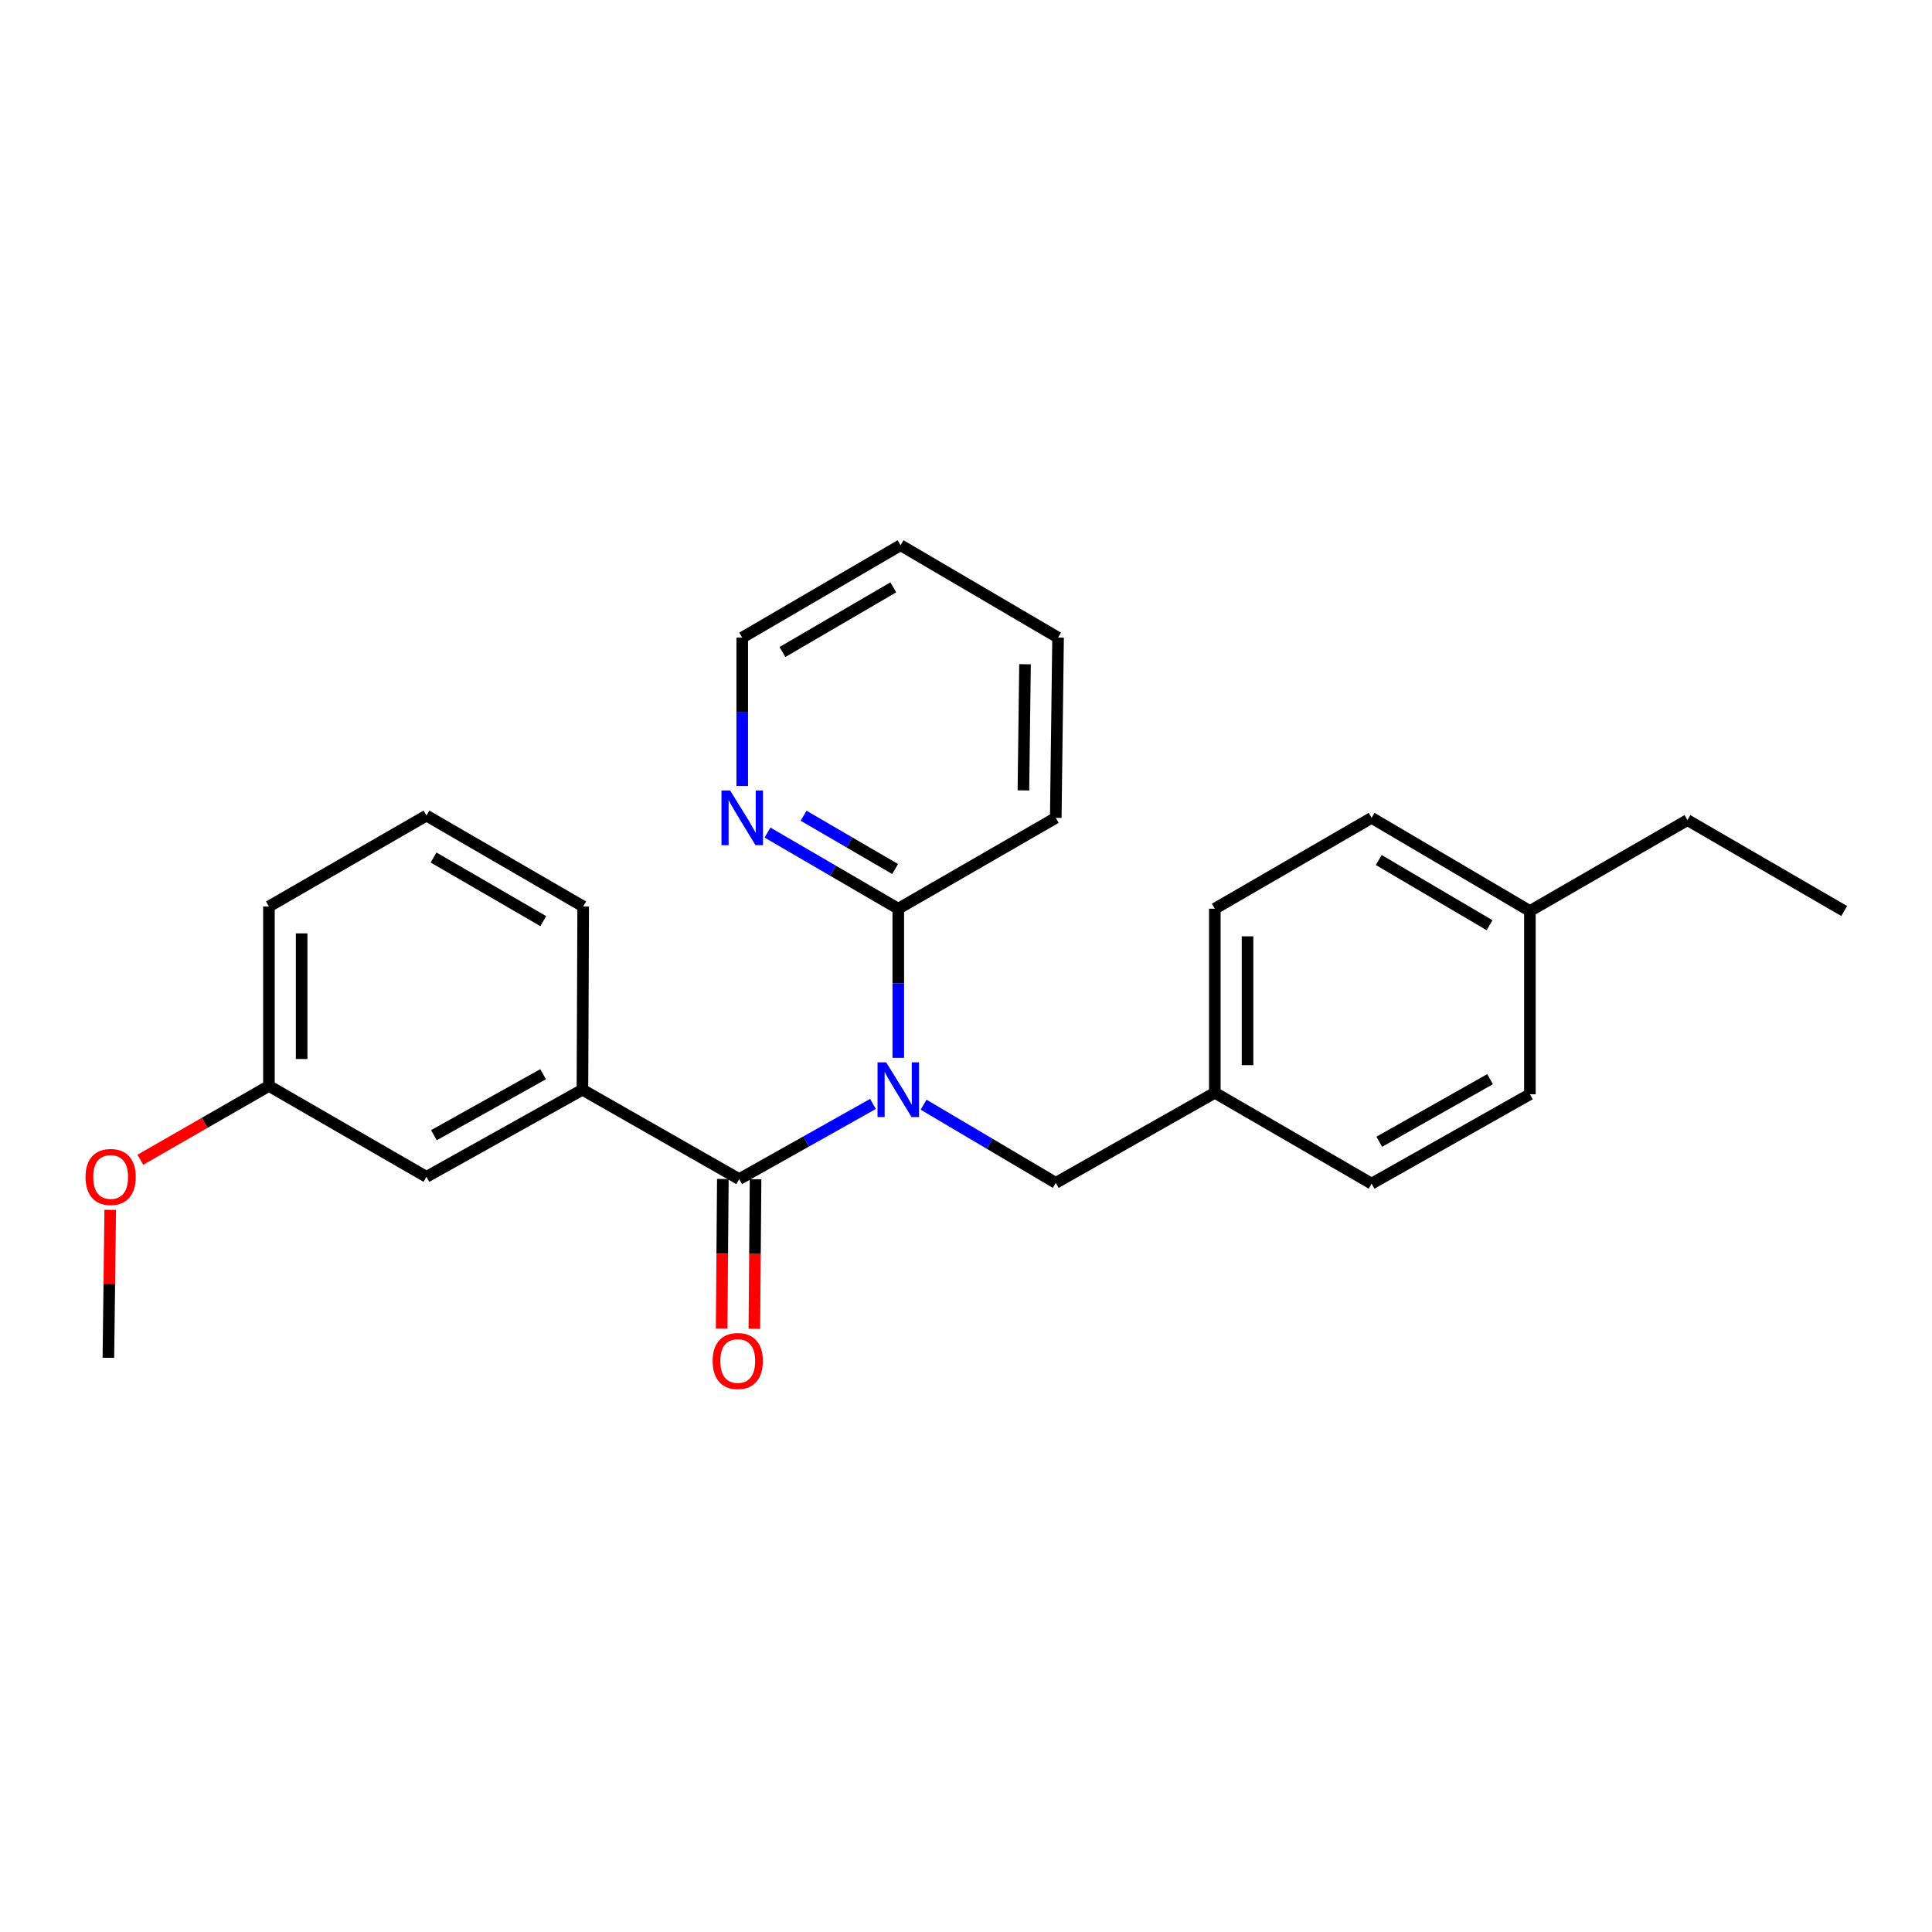 <?xml version='1.0' encoding='iso-8859-1'?>
<svg version='1.1' baseProfile='full'
              xmlns='http://www.w3.org/2000/svg'
                      xmlns:rdkit='http://www.rdkit.org/xml'
                      xmlns:xlink='http://www.w3.org/1999/xlink'
                  xml:space='preserve'
width='1000px' height='1000px' viewBox='0 0 1000 1000'>
<!-- END OF HEADER -->
<rect style='opacity:1.0;fill:#FFFFFF;stroke:none' width='1000' height='1000' x='0' y='0'> </rect>
<path class='bond-0' d='M 451.848,571.397 L 417.228,590.85' style='fill:none;fill-rule:evenodd;stroke:#0000FF;stroke-width:6px;stroke-linecap:butt;stroke-linejoin:miter;stroke-opacity:1' />
<path class='bond-0' d='M 417.228,590.85 L 382.609,610.304' style='fill:none;fill-rule:evenodd;stroke:#000000;stroke-width:6px;stroke-linecap:butt;stroke-linejoin:miter;stroke-opacity:1' />
<path class='bond-2' d='M 464.949,547.533 L 464.949,508.942' style='fill:none;fill-rule:evenodd;stroke:#0000FF;stroke-width:6px;stroke-linecap:butt;stroke-linejoin:miter;stroke-opacity:1' />
<path class='bond-2' d='M 464.949,508.942 L 464.949,470.35' style='fill:none;fill-rule:evenodd;stroke:#000000;stroke-width:6px;stroke-linecap:butt;stroke-linejoin:miter;stroke-opacity:1' />
<path class='bond-3' d='M 478.057,571.788 L 512.26,592.019' style='fill:none;fill-rule:evenodd;stroke:#0000FF;stroke-width:6px;stroke-linecap:butt;stroke-linejoin:miter;stroke-opacity:1' />
<path class='bond-3' d='M 512.26,592.019 L 546.463,612.251' style='fill:none;fill-rule:evenodd;stroke:#000000;stroke-width:6px;stroke-linecap:butt;stroke-linejoin:miter;stroke-opacity:1' />
<path class='bond-1' d='M 382.609,610.304 L 301.472,564.035' style='fill:none;fill-rule:evenodd;stroke:#000000;stroke-width:6px;stroke-linecap:butt;stroke-linejoin:miter;stroke-opacity:1' />
<path class='bond-5' d='M 374.143,610.236 L 373.834,648.935' style='fill:none;fill-rule:evenodd;stroke:#000000;stroke-width:6px;stroke-linecap:butt;stroke-linejoin:miter;stroke-opacity:1' />
<path class='bond-5' d='M 373.834,648.935 L 373.524,687.634' style='fill:none;fill-rule:evenodd;stroke:#FF0000;stroke-width:6px;stroke-linecap:butt;stroke-linejoin:miter;stroke-opacity:1' />
<path class='bond-5' d='M 391.074,610.371 L 390.764,649.071' style='fill:none;fill-rule:evenodd;stroke:#000000;stroke-width:6px;stroke-linecap:butt;stroke-linejoin:miter;stroke-opacity:1' />
<path class='bond-5' d='M 390.764,649.071 L 390.455,687.77' style='fill:none;fill-rule:evenodd;stroke:#FF0000;stroke-width:6px;stroke-linecap:butt;stroke-linejoin:miter;stroke-opacity:1' />
<path class='bond-6' d='M 301.472,564.035 L 220.73,609.118' style='fill:none;fill-rule:evenodd;stroke:#000000;stroke-width:6px;stroke-linecap:butt;stroke-linejoin:miter;stroke-opacity:1' />
<path class='bond-6' d='M 281.106,556.015 L 224.587,587.573' style='fill:none;fill-rule:evenodd;stroke:#000000;stroke-width:6px;stroke-linecap:butt;stroke-linejoin:miter;stroke-opacity:1' />
<path class='bond-14' d='M 301.472,564.035 L 301.857,469.184' style='fill:none;fill-rule:evenodd;stroke:#000000;stroke-width:6px;stroke-linecap:butt;stroke-linejoin:miter;stroke-opacity:1' />
<path class='bond-4' d='M 464.949,470.35 L 431.103,450.642' style='fill:none;fill-rule:evenodd;stroke:#000000;stroke-width:6px;stroke-linecap:butt;stroke-linejoin:miter;stroke-opacity:1' />
<path class='bond-4' d='M 431.103,450.642 L 397.256,430.934' style='fill:none;fill-rule:evenodd;stroke:#0000FF;stroke-width:6px;stroke-linecap:butt;stroke-linejoin:miter;stroke-opacity:1' />
<path class='bond-4' d='M 463.315,449.807 L 439.622,436.011' style='fill:none;fill-rule:evenodd;stroke:#000000;stroke-width:6px;stroke-linecap:butt;stroke-linejoin:miter;stroke-opacity:1' />
<path class='bond-4' d='M 439.622,436.011 L 415.929,422.215' style='fill:none;fill-rule:evenodd;stroke:#0000FF;stroke-width:6px;stroke-linecap:butt;stroke-linejoin:miter;stroke-opacity:1' />
<path class='bond-16' d='M 464.949,470.35 L 546.463,423.32' style='fill:none;fill-rule:evenodd;stroke:#000000;stroke-width:6px;stroke-linecap:butt;stroke-linejoin:miter;stroke-opacity:1' />
<path class='bond-7' d='M 546.463,612.251 L 628.785,565.606' style='fill:none;fill-rule:evenodd;stroke:#000000;stroke-width:6px;stroke-linecap:butt;stroke-linejoin:miter;stroke-opacity:1' />
<path class='bond-18' d='M 384.179,406.828 L 384.179,368.424' style='fill:none;fill-rule:evenodd;stroke:#0000FF;stroke-width:6px;stroke-linecap:butt;stroke-linejoin:miter;stroke-opacity:1' />
<path class='bond-18' d='M 384.179,368.424 L 384.179,330.021' style='fill:none;fill-rule:evenodd;stroke:#000000;stroke-width:6px;stroke-linecap:butt;stroke-linejoin:miter;stroke-opacity:1' />
<path class='bond-8' d='M 220.73,609.118 L 139.198,562.079' style='fill:none;fill-rule:evenodd;stroke:#000000;stroke-width:6px;stroke-linecap:butt;stroke-linejoin:miter;stroke-opacity:1' />
<path class='bond-10' d='M 628.785,565.606 L 709.94,612.646' style='fill:none;fill-rule:evenodd;stroke:#000000;stroke-width:6px;stroke-linecap:butt;stroke-linejoin:miter;stroke-opacity:1' />
<path class='bond-11' d='M 628.785,565.606 L 628.785,470.35' style='fill:none;fill-rule:evenodd;stroke:#000000;stroke-width:6px;stroke-linecap:butt;stroke-linejoin:miter;stroke-opacity:1' />
<path class='bond-11' d='M 645.716,551.318 L 645.716,484.639' style='fill:none;fill-rule:evenodd;stroke:#000000;stroke-width:6px;stroke-linecap:butt;stroke-linejoin:miter;stroke-opacity:1' />
<path class='bond-15' d='M 139.198,562.079 L 105.915,581.188' style='fill:none;fill-rule:evenodd;stroke:#000000;stroke-width:6px;stroke-linecap:butt;stroke-linejoin:miter;stroke-opacity:1' />
<path class='bond-15' d='M 105.915,581.188 L 72.633,600.298' style='fill:none;fill-rule:evenodd;stroke:#FF0000;stroke-width:6px;stroke-linecap:butt;stroke-linejoin:miter;stroke-opacity:1' />
<path class='bond-27' d='M 139.198,562.079 L 139.198,469.184' style='fill:none;fill-rule:evenodd;stroke:#000000;stroke-width:6px;stroke-linecap:butt;stroke-linejoin:miter;stroke-opacity:1' />
<path class='bond-27' d='M 156.129,548.144 L 156.129,483.118' style='fill:none;fill-rule:evenodd;stroke:#000000;stroke-width:6px;stroke-linecap:butt;stroke-linejoin:miter;stroke-opacity:1' />
<path class='bond-9' d='M 791.867,471.536 L 709.94,423.32' style='fill:none;fill-rule:evenodd;stroke:#000000;stroke-width:6px;stroke-linecap:butt;stroke-linejoin:miter;stroke-opacity:1' />
<path class='bond-9' d='M 770.991,478.895 L 713.642,445.144' style='fill:none;fill-rule:evenodd;stroke:#000000;stroke-width:6px;stroke-linecap:butt;stroke-linejoin:miter;stroke-opacity:1' />
<path class='bond-20' d='M 791.867,471.536 L 873.409,424.486' style='fill:none;fill-rule:evenodd;stroke:#000000;stroke-width:6px;stroke-linecap:butt;stroke-linejoin:miter;stroke-opacity:1' />
<path class='bond-25' d='M 791.867,471.536 L 791.867,566.387' style='fill:none;fill-rule:evenodd;stroke:#000000;stroke-width:6px;stroke-linecap:butt;stroke-linejoin:miter;stroke-opacity:1' />
<path class='bond-13' d='M 709.94,612.646 L 791.867,566.387' style='fill:none;fill-rule:evenodd;stroke:#000000;stroke-width:6px;stroke-linecap:butt;stroke-linejoin:miter;stroke-opacity:1' />
<path class='bond-13' d='M 713.905,590.964 L 771.254,558.582' style='fill:none;fill-rule:evenodd;stroke:#000000;stroke-width:6px;stroke-linecap:butt;stroke-linejoin:miter;stroke-opacity:1' />
<path class='bond-12' d='M 628.785,470.35 L 709.94,423.32' style='fill:none;fill-rule:evenodd;stroke:#000000;stroke-width:6px;stroke-linecap:butt;stroke-linejoin:miter;stroke-opacity:1' />
<path class='bond-17' d='M 301.857,469.184 L 220.73,422.144' style='fill:none;fill-rule:evenodd;stroke:#000000;stroke-width:6px;stroke-linecap:butt;stroke-linejoin:miter;stroke-opacity:1' />
<path class='bond-17' d='M 281.196,476.775 L 224.406,443.847' style='fill:none;fill-rule:evenodd;stroke:#000000;stroke-width:6px;stroke-linecap:butt;stroke-linejoin:miter;stroke-opacity:1' />
<path class='bond-21' d='M 57.056,626.221 L 56.576,664.512' style='fill:none;fill-rule:evenodd;stroke:#FF0000;stroke-width:6px;stroke-linecap:butt;stroke-linejoin:miter;stroke-opacity:1' />
<path class='bond-21' d='M 56.576,664.512 L 56.095,702.803' style='fill:none;fill-rule:evenodd;stroke:#000000;stroke-width:6px;stroke-linecap:butt;stroke-linejoin:miter;stroke-opacity:1' />
<path class='bond-23' d='M 546.463,423.32 L 547.657,330.021' style='fill:none;fill-rule:evenodd;stroke:#000000;stroke-width:6px;stroke-linecap:butt;stroke-linejoin:miter;stroke-opacity:1' />
<path class='bond-23' d='M 529.712,409.108 L 530.548,343.799' style='fill:none;fill-rule:evenodd;stroke:#000000;stroke-width:6px;stroke-linecap:butt;stroke-linejoin:miter;stroke-opacity:1' />
<path class='bond-19' d='M 220.73,422.144 L 139.198,469.184' style='fill:none;fill-rule:evenodd;stroke:#000000;stroke-width:6px;stroke-linecap:butt;stroke-linejoin:miter;stroke-opacity:1' />
<path class='bond-26' d='M 384.179,330.021 L 466.125,282.21' style='fill:none;fill-rule:evenodd;stroke:#000000;stroke-width:6px;stroke-linecap:butt;stroke-linejoin:miter;stroke-opacity:1' />
<path class='bond-26' d='M 405.004,337.473 L 462.366,304.006' style='fill:none;fill-rule:evenodd;stroke:#000000;stroke-width:6px;stroke-linecap:butt;stroke-linejoin:miter;stroke-opacity:1' />
<path class='bond-22' d='M 873.409,424.486 L 954.545,471.536' style='fill:none;fill-rule:evenodd;stroke:#000000;stroke-width:6px;stroke-linecap:butt;stroke-linejoin:miter;stroke-opacity:1' />
<path class='bond-24' d='M 547.657,330.021 L 466.125,282.21' style='fill:none;fill-rule:evenodd;stroke:#000000;stroke-width:6px;stroke-linecap:butt;stroke-linejoin:miter;stroke-opacity:1' />
<path  class='atom-0' d='M 458.689 549.875
L 467.969 564.875
Q 468.889 566.355, 470.369 569.035
Q 471.849 571.715, 471.929 571.875
L 471.929 549.875
L 475.689 549.875
L 475.689 578.195
L 471.809 578.195
L 461.849 561.795
Q 460.689 559.875, 459.449 557.675
Q 458.249 555.475, 457.889 554.795
L 457.889 578.195
L 454.209 578.195
L 454.209 549.875
L 458.689 549.875
' fill='#0000FF'/>
<path  class='atom-5' d='M 377.919 409.16
L 387.199 424.16
Q 388.119 425.64, 389.599 428.32
Q 391.079 431, 391.159 431.16
L 391.159 409.16
L 394.919 409.16
L 394.919 437.48
L 391.039 437.48
L 381.079 421.08
Q 379.919 419.16, 378.679 416.96
Q 377.479 414.76, 377.119 414.08
L 377.119 437.48
L 373.439 437.48
L 373.439 409.16
L 377.919 409.16
' fill='#0000FF'/>
<path  class='atom-6' d='M 368.856 704.454
Q 368.856 697.654, 372.216 693.854
Q 375.576 690.054, 381.856 690.054
Q 388.136 690.054, 391.496 693.854
Q 394.856 697.654, 394.856 704.454
Q 394.856 711.334, 391.456 715.254
Q 388.056 719.134, 381.856 719.134
Q 375.616 719.134, 372.216 715.254
Q 368.856 711.374, 368.856 704.454
M 381.856 715.934
Q 386.176 715.934, 388.496 713.054
Q 390.856 710.134, 390.856 704.454
Q 390.856 698.894, 388.496 696.094
Q 386.176 693.254, 381.856 693.254
Q 377.536 693.254, 375.176 696.054
Q 372.856 698.854, 372.856 704.454
Q 372.856 710.174, 375.176 713.054
Q 377.536 715.934, 381.856 715.934
' fill='#FF0000'/>
<path  class='atom-16' d='M 44.271 609.198
Q 44.271 602.398, 47.631 598.598
Q 50.991 594.798, 57.271 594.798
Q 63.551 594.798, 66.911 598.598
Q 70.271 602.398, 70.271 609.198
Q 70.271 616.078, 66.871 619.998
Q 63.471 623.878, 57.271 623.878
Q 51.031 623.878, 47.631 619.998
Q 44.271 616.118, 44.271 609.198
M 57.271 620.678
Q 61.591 620.678, 63.911 617.798
Q 66.271 614.878, 66.271 609.198
Q 66.271 603.638, 63.911 600.838
Q 61.591 597.998, 57.271 597.998
Q 52.951 597.998, 50.591 600.798
Q 48.271 603.598, 48.271 609.198
Q 48.271 614.918, 50.591 617.798
Q 52.951 620.678, 57.271 620.678
' fill='#FF0000'/>
</svg>
